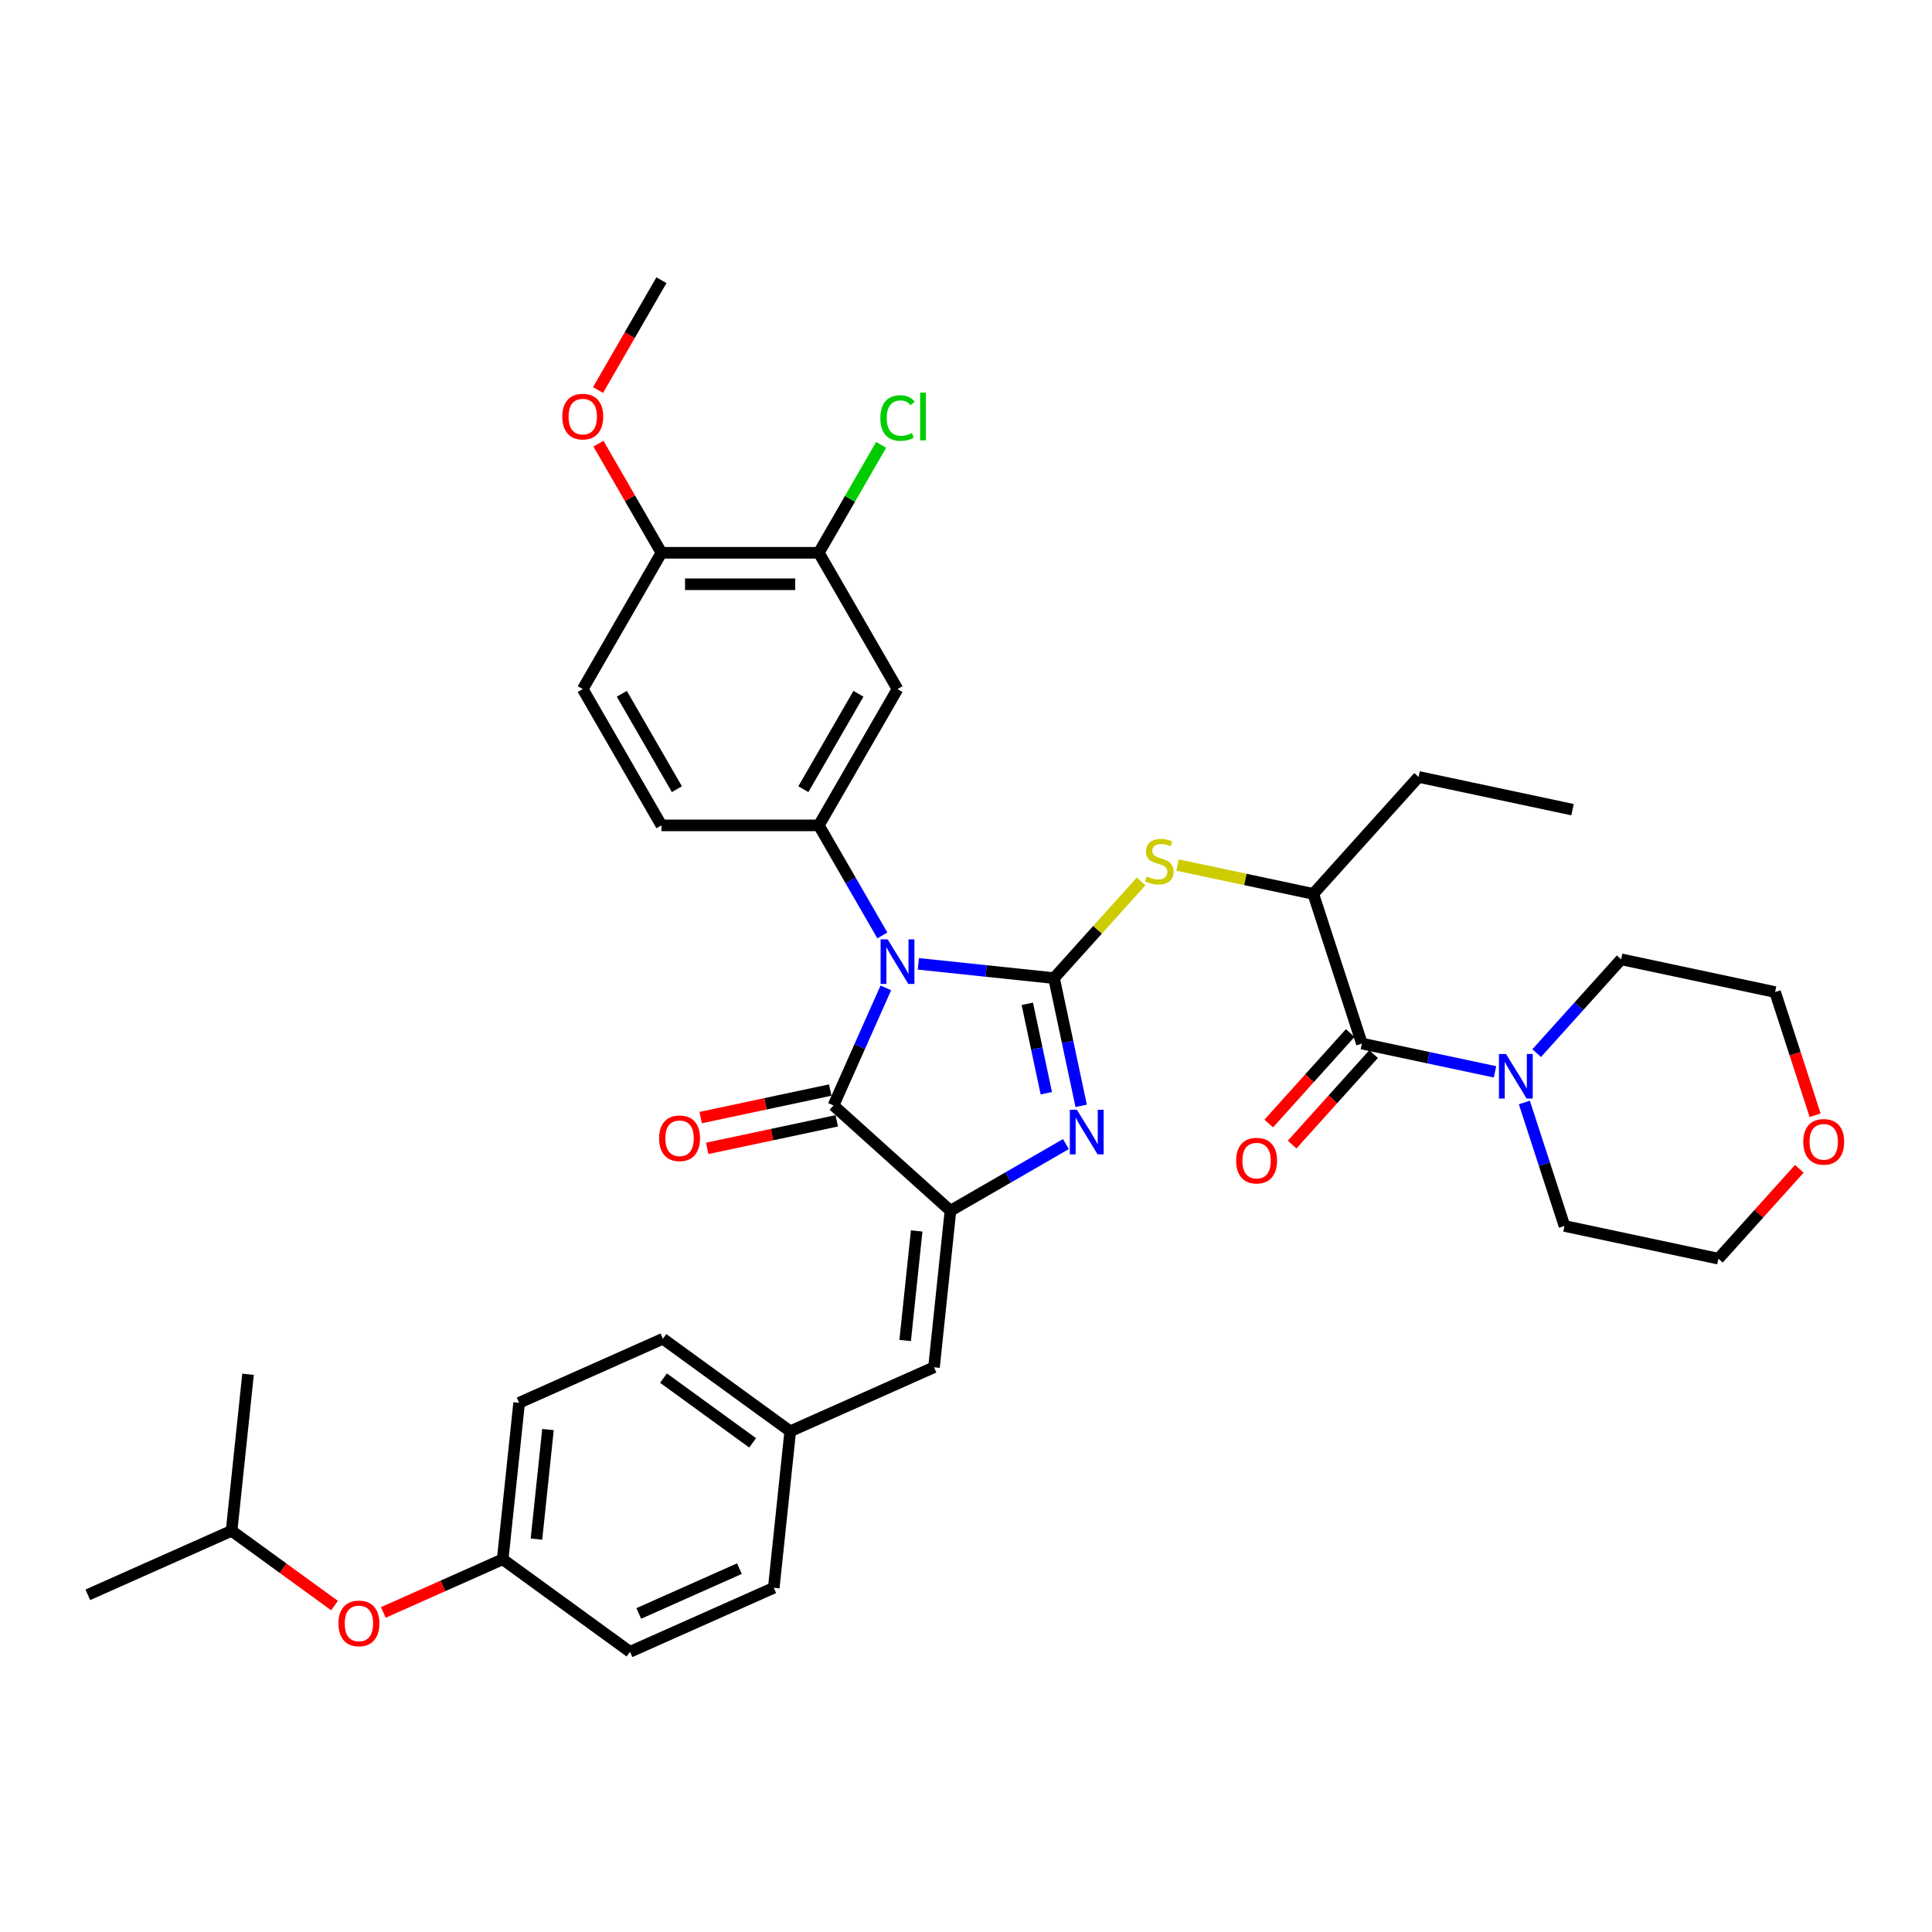 <?xml version='1.0' encoding='iso-8859-1'?>
<svg version='1.1' baseProfile='full'
              xmlns='http://www.w3.org/2000/svg'
                      xmlns:rdkit='http://www.rdkit.org/xml'
                      xmlns:xlink='http://www.w3.org/1999/xlink'
                  xml:space='preserve'
width='1000px' height='1000px' viewBox='0 0 1000 1000'>
<!-- END OF HEADER -->
<rect style='opacity:1.0;fill:#FFFFFF;stroke:none' width='1000' height='1000' x='0' y='0'> </rect>
<path class='bond-0' d='M 475.334,498.891 L 510.448,502.581' style='fill:none;fill-rule:evenodd;stroke:#0000FF;stroke-width:6px;stroke-linecap:butt;stroke-linejoin:miter;stroke-opacity:1' />
<path class='bond-0' d='M 510.448,502.581 L 545.562,506.272' style='fill:none;fill-rule:evenodd;stroke:#000000;stroke-width:6px;stroke-linecap:butt;stroke-linejoin:miter;stroke-opacity:1' />
<path class='bond-3' d='M 458.507,511.328 L 444.962,541.751' style='fill:none;fill-rule:evenodd;stroke:#0000FF;stroke-width:6px;stroke-linecap:butt;stroke-linejoin:miter;stroke-opacity:1' />
<path class='bond-3' d='M 444.962,541.751 L 431.417,572.174' style='fill:none;fill-rule:evenodd;stroke:#000000;stroke-width:6px;stroke-linecap:butt;stroke-linejoin:miter;stroke-opacity:1' />
<path class='bond-4' d='M 456.714,484.186 L 440.267,455.699' style='fill:none;fill-rule:evenodd;stroke:#0000FF;stroke-width:6px;stroke-linecap:butt;stroke-linejoin:miter;stroke-opacity:1' />
<path class='bond-4' d='M 440.267,455.699 L 423.82,427.212' style='fill:none;fill-rule:evenodd;stroke:#000000;stroke-width:6px;stroke-linecap:butt;stroke-linejoin:miter;stroke-opacity:1' />
<path class='bond-1' d='M 545.562,506.272 L 552.588,539.326' style='fill:none;fill-rule:evenodd;stroke:#000000;stroke-width:6px;stroke-linecap:butt;stroke-linejoin:miter;stroke-opacity:1' />
<path class='bond-1' d='M 552.588,539.326 L 559.614,572.38' style='fill:none;fill-rule:evenodd;stroke:#0000FF;stroke-width:6px;stroke-linecap:butt;stroke-linejoin:miter;stroke-opacity:1' />
<path class='bond-1' d='M 531.734,519.575 L 536.652,542.713' style='fill:none;fill-rule:evenodd;stroke:#000000;stroke-width:6px;stroke-linecap:butt;stroke-linejoin:miter;stroke-opacity:1' />
<path class='bond-1' d='M 536.652,542.713 L 541.57,565.851' style='fill:none;fill-rule:evenodd;stroke:#0000FF;stroke-width:6px;stroke-linecap:butt;stroke-linejoin:miter;stroke-opacity:1' />
<path class='bond-5' d='M 545.562,506.272 L 568.099,481.242' style='fill:none;fill-rule:evenodd;stroke:#000000;stroke-width:6px;stroke-linecap:butt;stroke-linejoin:miter;stroke-opacity:1' />
<path class='bond-5' d='M 568.099,481.242 L 590.636,456.213' style='fill:none;fill-rule:evenodd;stroke:#CCCC00;stroke-width:6px;stroke-linecap:butt;stroke-linejoin:miter;stroke-opacity:1' />
<path class='bond-37' d='M 551.713,592.178 L 521.833,609.429' style='fill:none;fill-rule:evenodd;stroke:#0000FF;stroke-width:6px;stroke-linecap:butt;stroke-linejoin:miter;stroke-opacity:1' />
<path class='bond-37' d='M 521.833,609.429 L 491.953,626.68' style='fill:none;fill-rule:evenodd;stroke:#000000;stroke-width:6px;stroke-linecap:butt;stroke-linejoin:miter;stroke-opacity:1' />
<path class='bond-2' d='M 491.953,626.68 L 431.417,572.174' style='fill:none;fill-rule:evenodd;stroke:#000000;stroke-width:6px;stroke-linecap:butt;stroke-linejoin:miter;stroke-opacity:1' />
<path class='bond-8' d='M 491.953,626.68 L 483.438,707.693' style='fill:none;fill-rule:evenodd;stroke:#000000;stroke-width:6px;stroke-linecap:butt;stroke-linejoin:miter;stroke-opacity:1' />
<path class='bond-8' d='M 474.473,637.129 L 468.513,693.838' style='fill:none;fill-rule:evenodd;stroke:#000000;stroke-width:6px;stroke-linecap:butt;stroke-linejoin:miter;stroke-opacity:1' />
<path class='bond-12' d='M 429.723,564.206 L 396.197,571.332' style='fill:none;fill-rule:evenodd;stroke:#000000;stroke-width:6px;stroke-linecap:butt;stroke-linejoin:miter;stroke-opacity:1' />
<path class='bond-12' d='M 396.197,571.332 L 362.671,578.458' style='fill:none;fill-rule:evenodd;stroke:#FF0000;stroke-width:6px;stroke-linecap:butt;stroke-linejoin:miter;stroke-opacity:1' />
<path class='bond-12' d='M 433.111,580.141 L 399.584,587.268' style='fill:none;fill-rule:evenodd;stroke:#000000;stroke-width:6px;stroke-linecap:butt;stroke-linejoin:miter;stroke-opacity:1' />
<path class='bond-12' d='M 399.584,587.268 L 366.058,594.394' style='fill:none;fill-rule:evenodd;stroke:#FF0000;stroke-width:6px;stroke-linecap:butt;stroke-linejoin:miter;stroke-opacity:1' />
<path class='bond-9' d='M 423.82,427.212 L 464.549,356.666' style='fill:none;fill-rule:evenodd;stroke:#000000;stroke-width:6px;stroke-linecap:butt;stroke-linejoin:miter;stroke-opacity:1' />
<path class='bond-9' d='M 415.82,408.484 L 444.331,359.102' style='fill:none;fill-rule:evenodd;stroke:#000000;stroke-width:6px;stroke-linecap:butt;stroke-linejoin:miter;stroke-opacity:1' />
<path class='bond-13' d='M 423.82,427.212 L 342.361,427.212' style='fill:none;fill-rule:evenodd;stroke:#000000;stroke-width:6px;stroke-linecap:butt;stroke-linejoin:miter;stroke-opacity:1' />
<path class='bond-10' d='M 609.501,447.741 L 644.624,455.207' style='fill:none;fill-rule:evenodd;stroke:#CCCC00;stroke-width:6px;stroke-linecap:butt;stroke-linejoin:miter;stroke-opacity:1' />
<path class='bond-10' d='M 644.624,455.207 L 679.747,462.672' style='fill:none;fill-rule:evenodd;stroke:#000000;stroke-width:6px;stroke-linecap:butt;stroke-linejoin:miter;stroke-opacity:1' />
<path class='bond-6' d='M 704.919,540.144 L 679.747,462.672' style='fill:none;fill-rule:evenodd;stroke:#000000;stroke-width:6px;stroke-linecap:butt;stroke-linejoin:miter;stroke-opacity:1' />
<path class='bond-7' d='M 704.919,540.144 L 739.366,547.466' style='fill:none;fill-rule:evenodd;stroke:#000000;stroke-width:6px;stroke-linecap:butt;stroke-linejoin:miter;stroke-opacity:1' />
<path class='bond-7' d='M 739.366,547.466 L 773.813,554.788' style='fill:none;fill-rule:evenodd;stroke:#0000FF;stroke-width:6px;stroke-linecap:butt;stroke-linejoin:miter;stroke-opacity:1' />
<path class='bond-14' d='M 698.866,534.694 L 677.781,558.111' style='fill:none;fill-rule:evenodd;stroke:#000000;stroke-width:6px;stroke-linecap:butt;stroke-linejoin:miter;stroke-opacity:1' />
<path class='bond-14' d='M 677.781,558.111 L 656.696,581.528' style='fill:none;fill-rule:evenodd;stroke:#FF0000;stroke-width:6px;stroke-linecap:butt;stroke-linejoin:miter;stroke-opacity:1' />
<path class='bond-14' d='M 710.973,545.595 L 689.888,569.012' style='fill:none;fill-rule:evenodd;stroke:#000000;stroke-width:6px;stroke-linecap:butt;stroke-linejoin:miter;stroke-opacity:1' />
<path class='bond-14' d='M 689.888,569.012 L 668.803,592.429' style='fill:none;fill-rule:evenodd;stroke:#FF0000;stroke-width:6px;stroke-linecap:butt;stroke-linejoin:miter;stroke-opacity:1' />
<path class='bond-27' d='M 795.383,545.103 L 817.244,520.824' style='fill:none;fill-rule:evenodd;stroke:#0000FF;stroke-width:6px;stroke-linecap:butt;stroke-linejoin:miter;stroke-opacity:1' />
<path class='bond-27' d='M 817.244,520.824 L 839.105,496.545' style='fill:none;fill-rule:evenodd;stroke:#000000;stroke-width:6px;stroke-linecap:butt;stroke-linejoin:miter;stroke-opacity:1' />
<path class='bond-28' d='M 789.008,570.652 L 799.389,602.602' style='fill:none;fill-rule:evenodd;stroke:#0000FF;stroke-width:6px;stroke-linecap:butt;stroke-linejoin:miter;stroke-opacity:1' />
<path class='bond-28' d='M 799.389,602.602 L 809.77,634.553' style='fill:none;fill-rule:evenodd;stroke:#000000;stroke-width:6px;stroke-linecap:butt;stroke-linejoin:miter;stroke-opacity:1' />
<path class='bond-17' d='M 483.438,707.693 L 409.022,740.825' style='fill:none;fill-rule:evenodd;stroke:#000000;stroke-width:6px;stroke-linecap:butt;stroke-linejoin:miter;stroke-opacity:1' />
<path class='bond-11' d='M 464.549,356.666 L 423.82,286.121' style='fill:none;fill-rule:evenodd;stroke:#000000;stroke-width:6px;stroke-linecap:butt;stroke-linejoin:miter;stroke-opacity:1' />
<path class='bond-29' d='M 679.747,462.672 L 734.254,402.137' style='fill:none;fill-rule:evenodd;stroke:#000000;stroke-width:6px;stroke-linecap:butt;stroke-linejoin:miter;stroke-opacity:1' />
<path class='bond-20' d='M 423.82,286.121 L 439.942,258.196' style='fill:none;fill-rule:evenodd;stroke:#000000;stroke-width:6px;stroke-linecap:butt;stroke-linejoin:miter;stroke-opacity:1' />
<path class='bond-20' d='M 439.942,258.196 L 456.065,230.271' style='fill:none;fill-rule:evenodd;stroke:#00CC00;stroke-width:6px;stroke-linecap:butt;stroke-linejoin:miter;stroke-opacity:1' />
<path class='bond-38' d='M 423.82,286.121 L 342.361,286.121' style='fill:none;fill-rule:evenodd;stroke:#000000;stroke-width:6px;stroke-linecap:butt;stroke-linejoin:miter;stroke-opacity:1' />
<path class='bond-38' d='M 411.601,302.413 L 354.58,302.413' style='fill:none;fill-rule:evenodd;stroke:#000000;stroke-width:6px;stroke-linecap:butt;stroke-linejoin:miter;stroke-opacity:1' />
<path class='bond-16' d='M 342.361,427.212 L 301.632,356.666' style='fill:none;fill-rule:evenodd;stroke:#000000;stroke-width:6px;stroke-linecap:butt;stroke-linejoin:miter;stroke-opacity:1' />
<path class='bond-16' d='M 350.361,408.484 L 321.85,359.102' style='fill:none;fill-rule:evenodd;stroke:#000000;stroke-width:6px;stroke-linecap:butt;stroke-linejoin:miter;stroke-opacity:1' />
<path class='bond-15' d='M 342.361,286.121 L 301.632,356.666' style='fill:none;fill-rule:evenodd;stroke:#000000;stroke-width:6px;stroke-linecap:butt;stroke-linejoin:miter;stroke-opacity:1' />
<path class='bond-26' d='M 342.361,286.121 L 326.055,257.878' style='fill:none;fill-rule:evenodd;stroke:#000000;stroke-width:6px;stroke-linecap:butt;stroke-linejoin:miter;stroke-opacity:1' />
<path class='bond-26' d='M 326.055,257.878 L 309.749,229.635' style='fill:none;fill-rule:evenodd;stroke:#FF0000;stroke-width:6px;stroke-linecap:butt;stroke-linejoin:miter;stroke-opacity:1' />
<path class='bond-22' d='M 409.022,740.825 L 400.507,821.838' style='fill:none;fill-rule:evenodd;stroke:#000000;stroke-width:6px;stroke-linecap:butt;stroke-linejoin:miter;stroke-opacity:1' />
<path class='bond-23' d='M 409.022,740.825 L 343.12,692.945' style='fill:none;fill-rule:evenodd;stroke:#000000;stroke-width:6px;stroke-linecap:butt;stroke-linejoin:miter;stroke-opacity:1' />
<path class='bond-23' d='M 389.56,746.823 L 343.429,713.307' style='fill:none;fill-rule:evenodd;stroke:#000000;stroke-width:6px;stroke-linecap:butt;stroke-linejoin:miter;stroke-opacity:1' />
<path class='bond-18' d='M 931.33,604.976 L 910.389,628.232' style='fill:none;fill-rule:evenodd;stroke:#FF0000;stroke-width:6px;stroke-linecap:butt;stroke-linejoin:miter;stroke-opacity:1' />
<path class='bond-18' d='M 910.389,628.232 L 889.449,651.489' style='fill:none;fill-rule:evenodd;stroke:#000000;stroke-width:6px;stroke-linecap:butt;stroke-linejoin:miter;stroke-opacity:1' />
<path class='bond-40' d='M 939.504,577.252 L 929.144,545.367' style='fill:none;fill-rule:evenodd;stroke:#FF0000;stroke-width:6px;stroke-linecap:butt;stroke-linejoin:miter;stroke-opacity:1' />
<path class='bond-40' d='M 929.144,545.367 L 918.784,513.481' style='fill:none;fill-rule:evenodd;stroke:#000000;stroke-width:6px;stroke-linecap:butt;stroke-linejoin:miter;stroke-opacity:1' />
<path class='bond-19' d='M 198.399,834.6 L 229.294,820.845' style='fill:none;fill-rule:evenodd;stroke:#FF0000;stroke-width:6px;stroke-linecap:butt;stroke-linejoin:miter;stroke-opacity:1' />
<path class='bond-19' d='M 229.294,820.845 L 260.189,807.09' style='fill:none;fill-rule:evenodd;stroke:#000000;stroke-width:6px;stroke-linecap:butt;stroke-linejoin:miter;stroke-opacity:1' />
<path class='bond-30' d='M 173.146,831.049 L 146.509,811.695' style='fill:none;fill-rule:evenodd;stroke:#FF0000;stroke-width:6px;stroke-linecap:butt;stroke-linejoin:miter;stroke-opacity:1' />
<path class='bond-30' d='M 146.509,811.695 L 119.871,792.342' style='fill:none;fill-rule:evenodd;stroke:#000000;stroke-width:6px;stroke-linecap:butt;stroke-linejoin:miter;stroke-opacity:1' />
<path class='bond-21' d='M 260.189,807.09 L 268.704,726.077' style='fill:none;fill-rule:evenodd;stroke:#000000;stroke-width:6px;stroke-linecap:butt;stroke-linejoin:miter;stroke-opacity:1' />
<path class='bond-21' d='M 277.669,796.641 L 283.629,739.932' style='fill:none;fill-rule:evenodd;stroke:#000000;stroke-width:6px;stroke-linecap:butt;stroke-linejoin:miter;stroke-opacity:1' />
<path class='bond-39' d='M 260.189,807.09 L 326.09,854.97' style='fill:none;fill-rule:evenodd;stroke:#000000;stroke-width:6px;stroke-linecap:butt;stroke-linejoin:miter;stroke-opacity:1' />
<path class='bond-25' d='M 400.507,821.838 L 326.09,854.97' style='fill:none;fill-rule:evenodd;stroke:#000000;stroke-width:6px;stroke-linecap:butt;stroke-linejoin:miter;stroke-opacity:1' />
<path class='bond-25' d='M 382.718,811.924 L 330.626,835.117' style='fill:none;fill-rule:evenodd;stroke:#000000;stroke-width:6px;stroke-linecap:butt;stroke-linejoin:miter;stroke-opacity:1' />
<path class='bond-24' d='M 343.12,692.945 L 268.704,726.077' style='fill:none;fill-rule:evenodd;stroke:#000000;stroke-width:6px;stroke-linecap:butt;stroke-linejoin:miter;stroke-opacity:1' />
<path class='bond-33' d='M 309.542,201.874 L 325.952,173.452' style='fill:none;fill-rule:evenodd;stroke:#FF0000;stroke-width:6px;stroke-linecap:butt;stroke-linejoin:miter;stroke-opacity:1' />
<path class='bond-33' d='M 325.952,173.452 L 342.361,145.03' style='fill:none;fill-rule:evenodd;stroke:#000000;stroke-width:6px;stroke-linecap:butt;stroke-linejoin:miter;stroke-opacity:1' />
<path class='bond-31' d='M 839.105,496.545 L 918.784,513.481' style='fill:none;fill-rule:evenodd;stroke:#000000;stroke-width:6px;stroke-linecap:butt;stroke-linejoin:miter;stroke-opacity:1' />
<path class='bond-32' d='M 809.77,634.553 L 889.449,651.489' style='fill:none;fill-rule:evenodd;stroke:#000000;stroke-width:6px;stroke-linecap:butt;stroke-linejoin:miter;stroke-opacity:1' />
<path class='bond-36' d='M 734.254,402.137 L 813.933,419.073' style='fill:none;fill-rule:evenodd;stroke:#000000;stroke-width:6px;stroke-linecap:butt;stroke-linejoin:miter;stroke-opacity:1' />
<path class='bond-34' d='M 119.871,792.342 L 45.455,825.474' style='fill:none;fill-rule:evenodd;stroke:#000000;stroke-width:6px;stroke-linecap:butt;stroke-linejoin:miter;stroke-opacity:1' />
<path class='bond-35' d='M 119.871,792.342 L 128.386,711.329' style='fill:none;fill-rule:evenodd;stroke:#000000;stroke-width:6px;stroke-linecap:butt;stroke-linejoin:miter;stroke-opacity:1' />
<path  class='atom-0' d='M 459.45 486.223
L 467.009 498.441
Q 467.759 499.647, 468.964 501.83
Q 470.17 504.013, 470.235 504.144
L 470.235 486.223
L 473.298 486.223
L 473.298 509.292
L 470.137 509.292
L 462.024 495.933
Q 461.079 494.369, 460.069 492.576
Q 459.092 490.784, 458.798 490.23
L 458.798 509.292
L 455.801 509.292
L 455.801 486.223
L 459.45 486.223
' fill='#0000FF'/>
<path  class='atom-2' d='M 557.399 574.416
L 564.958 586.635
Q 565.708 587.841, 566.913 590.024
Q 568.119 592.207, 568.184 592.337
L 568.184 574.416
L 571.247 574.416
L 571.247 597.485
L 568.086 597.485
L 559.973 584.126
Q 559.028 582.562, 558.018 580.77
Q 557.04 578.978, 556.747 578.424
L 556.747 597.485
L 553.749 597.485
L 553.749 574.416
L 557.399 574.416
' fill='#0000FF'/>
<path  class='atom-6' d='M 593.552 453.654
Q 593.812 453.752, 594.888 454.208
Q 595.963 454.664, 597.136 454.957
Q 598.342 455.218, 599.515 455.218
Q 601.698 455.218, 602.968 454.175
Q 604.239 453.1, 604.239 451.243
Q 604.239 449.972, 603.588 449.19
Q 602.968 448.408, 601.991 447.984
Q 601.013 447.561, 599.384 447.072
Q 597.332 446.453, 596.093 445.867
Q 594.888 445.28, 594.008 444.042
Q 593.161 442.804, 593.161 440.718
Q 593.161 437.818, 595.116 436.026
Q 597.103 434.234, 601.013 434.234
Q 603.685 434.234, 606.716 435.505
L 605.966 438.014
Q 603.197 436.874, 601.111 436.874
Q 598.863 436.874, 597.625 437.818
Q 596.387 438.731, 596.419 440.327
Q 596.419 441.566, 597.038 442.315
Q 597.69 443.064, 598.602 443.488
Q 599.547 443.912, 601.111 444.4
Q 603.197 445.052, 604.435 445.704
Q 605.673 446.355, 606.553 447.691
Q 607.465 448.995, 607.465 451.243
Q 607.465 454.436, 605.314 456.163
Q 603.197 457.857, 599.645 457.857
Q 597.592 457.857, 596.028 457.401
Q 594.497 456.978, 592.672 456.228
L 593.552 453.654
' fill='#CCCC00'/>
<path  class='atom-8' d='M 779.499 545.546
L 787.058 557.765
Q 787.808 558.971, 789.013 561.154
Q 790.219 563.337, 790.284 563.467
L 790.284 545.546
L 793.347 545.546
L 793.347 568.615
L 790.186 568.615
L 782.073 555.256
Q 781.128 553.692, 780.118 551.9
Q 779.141 550.108, 778.847 549.554
L 778.847 568.615
L 775.85 568.615
L 775.85 545.546
L 779.499 545.546
' fill='#0000FF'/>
<path  class='atom-13' d='M 341.149 589.175
Q 341.149 583.636, 343.886 580.54
Q 346.623 577.445, 351.738 577.445
Q 356.854 577.445, 359.591 580.54
Q 362.328 583.636, 362.328 589.175
Q 362.328 594.779, 359.558 597.973
Q 356.789 601.133, 351.738 601.133
Q 346.655 601.133, 343.886 597.973
Q 341.149 594.812, 341.149 589.175
M 351.738 598.526
Q 355.257 598.526, 357.147 596.18
Q 359.07 593.802, 359.07 589.175
Q 359.07 584.646, 357.147 582.365
Q 355.257 580.052, 351.738 580.052
Q 348.219 580.052, 346.297 582.332
Q 344.407 584.613, 344.407 589.175
Q 344.407 593.834, 346.297 596.18
Q 348.219 598.526, 351.738 598.526
' fill='#FF0000'/>
<path  class='atom-15' d='M 639.823 600.745
Q 639.823 595.206, 642.56 592.111
Q 645.297 589.015, 650.413 589.015
Q 655.528 589.015, 658.265 592.111
Q 661.003 595.206, 661.003 600.745
Q 661.003 606.35, 658.233 609.543
Q 655.463 612.704, 650.413 612.704
Q 645.33 612.704, 642.56 609.543
Q 639.823 606.382, 639.823 600.745
M 650.413 610.097
Q 653.932 610.097, 655.822 607.751
Q 657.744 605.372, 657.744 600.745
Q 657.744 596.216, 655.822 593.935
Q 653.932 591.622, 650.413 591.622
Q 646.894 591.622, 644.971 593.903
Q 643.082 596.184, 643.082 600.745
Q 643.082 605.405, 644.971 607.751
Q 646.894 610.097, 650.413 610.097
' fill='#FF0000'/>
<path  class='atom-19' d='M 933.366 591.018
Q 933.366 585.479, 936.103 582.384
Q 938.84 579.288, 943.956 579.288
Q 949.071 579.288, 951.808 582.384
Q 954.545 585.479, 954.545 591.018
Q 954.545 596.623, 951.776 599.816
Q 949.006 602.977, 943.956 602.977
Q 938.873 602.977, 936.103 599.816
Q 933.366 596.655, 933.366 591.018
M 943.956 600.37
Q 947.475 600.37, 949.365 598.024
Q 951.287 595.645, 951.287 591.018
Q 951.287 586.489, 949.365 584.208
Q 947.475 581.895, 943.956 581.895
Q 940.437 581.895, 938.514 584.176
Q 936.625 586.457, 936.625 591.018
Q 936.625 595.678, 938.514 598.024
Q 940.437 600.37, 943.956 600.37
' fill='#FF0000'/>
<path  class='atom-20' d='M 175.183 840.287
Q 175.183 834.748, 177.92 831.652
Q 180.657 828.557, 185.773 828.557
Q 190.888 828.557, 193.625 831.652
Q 196.362 834.748, 196.362 840.287
Q 196.362 845.892, 193.593 849.085
Q 190.823 852.245, 185.773 852.245
Q 180.689 852.245, 177.92 849.085
Q 175.183 845.924, 175.183 840.287
M 185.773 849.639
Q 189.292 849.639, 191.181 847.293
Q 193.104 844.914, 193.104 840.287
Q 193.104 835.758, 191.181 833.477
Q 189.292 831.164, 185.773 831.164
Q 182.253 831.164, 180.331 833.445
Q 178.441 835.725, 178.441 840.287
Q 178.441 844.947, 180.331 847.293
Q 182.253 849.639, 185.773 849.639
' fill='#FF0000'/>
<path  class='atom-21' d='M 455.654 216.374
Q 455.654 210.639, 458.326 207.641
Q 461.03 204.611, 466.146 204.611
Q 470.903 204.611, 473.445 207.967
L 471.294 209.727
Q 469.437 207.283, 466.146 207.283
Q 462.659 207.283, 460.802 209.629
Q 458.978 211.942, 458.978 216.374
Q 458.978 220.935, 460.867 223.281
Q 462.79 225.627, 466.504 225.627
Q 469.046 225.627, 472.011 224.096
L 472.923 226.54
Q 471.718 227.322, 469.893 227.778
Q 468.068 228.234, 466.048 228.234
Q 461.03 228.234, 458.326 225.171
Q 455.654 222.108, 455.654 216.374
' fill='#00CC00'/>
<path  class='atom-21' d='M 476.247 203.21
L 479.244 203.21
L 479.244 227.941
L 476.247 227.941
L 476.247 203.21
' fill='#00CC00'/>
<path  class='atom-27' d='M 291.042 215.641
Q 291.042 210.101, 293.779 207.006
Q 296.516 203.911, 301.632 203.911
Q 306.747 203.911, 309.484 207.006
Q 312.221 210.101, 312.221 215.641
Q 312.221 221.245, 309.452 224.438
Q 306.682 227.599, 301.632 227.599
Q 296.549 227.599, 293.779 224.438
Q 291.042 221.278, 291.042 215.641
M 301.632 224.992
Q 305.151 224.992, 307.04 222.646
Q 308.963 220.267, 308.963 215.641
Q 308.963 211.112, 307.04 208.831
Q 305.151 206.517, 301.632 206.517
Q 298.113 206.517, 296.19 208.798
Q 294.3 211.079, 294.3 215.641
Q 294.3 220.3, 296.19 222.646
Q 298.113 224.992, 301.632 224.992
' fill='#FF0000'/>
</svg>
